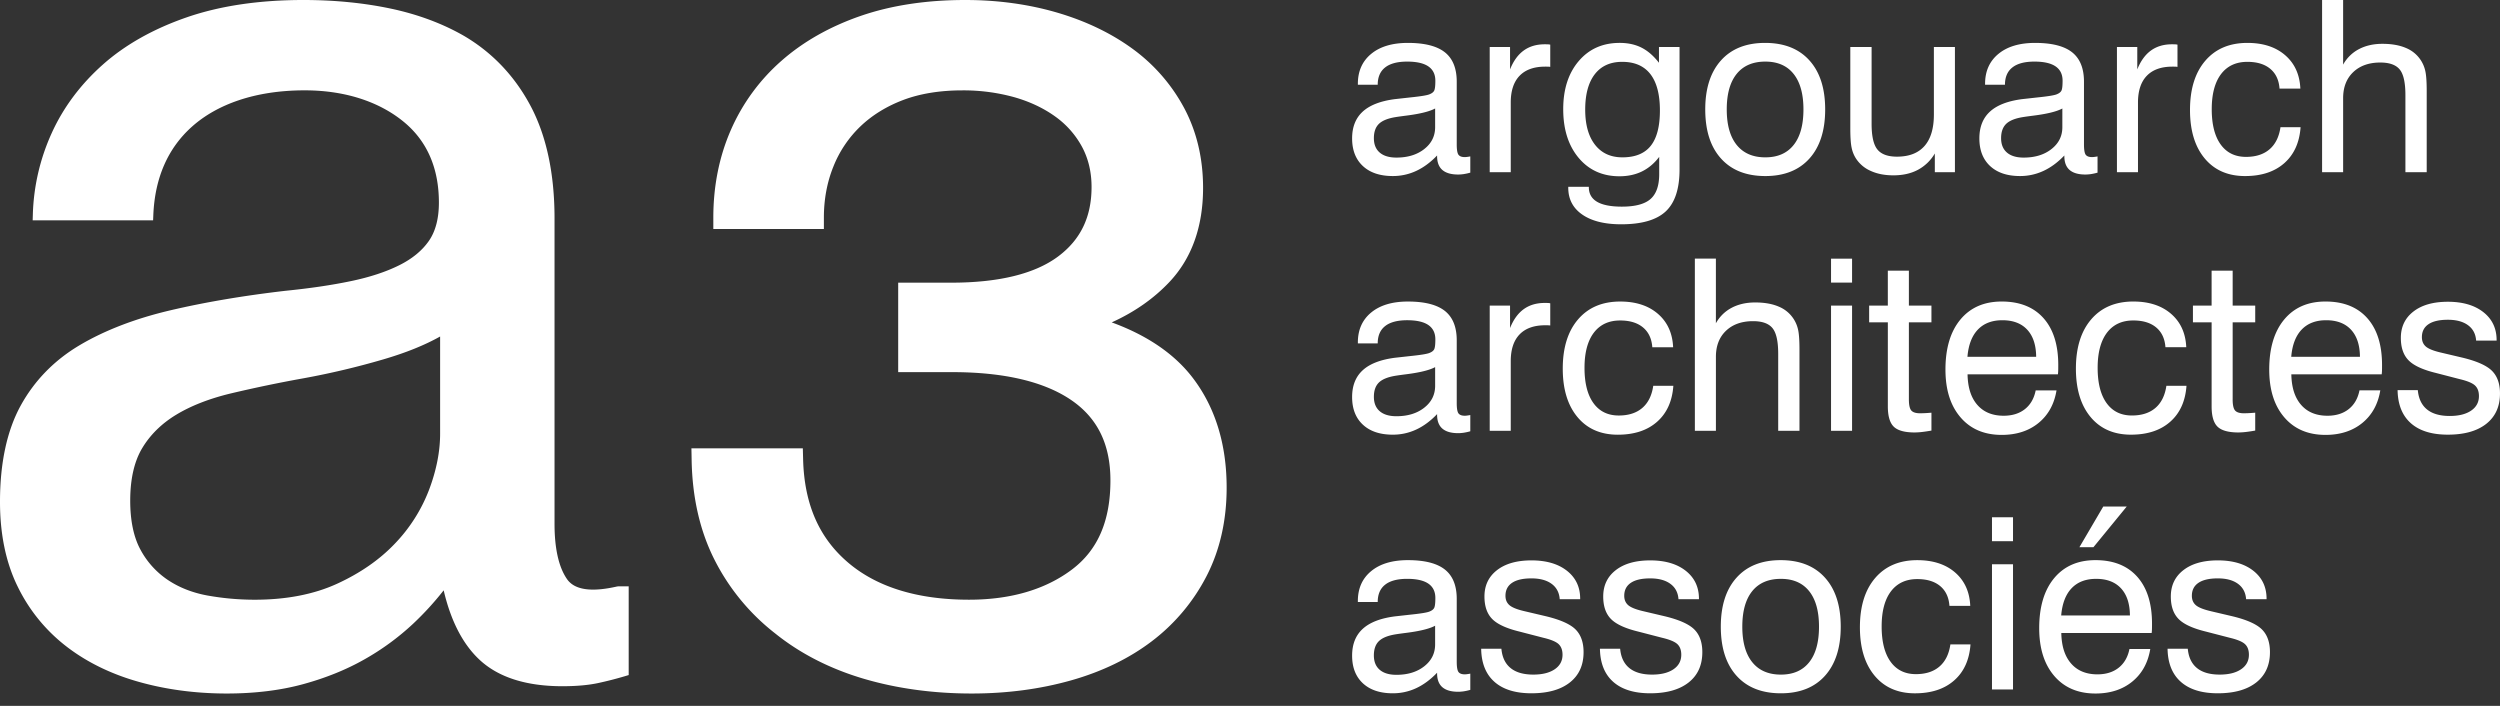 <svg xmlns="http://www.w3.org/2000/svg" width="170" height="48"><rect width="100%" height="100%" fill="#333333" stroke="none"/><g fill-rule="evenodd"><path fill="white" d="m42.044 39.871-.084.01c-1.755.401-2.898.236-3.408-.509-.56-.813-.844-2.076-.844-3.756V14.852c0-3.025-.543-5.589-1.614-7.621-1.076-2.037-2.598-3.645-4.527-4.782C30.107 1.607 28.429.98 26.58.587 24.742.198 22.74 0 20.632 0c-3.003 0-5.673.396-7.936 1.179-2.272.786-4.192 1.869-5.707 3.217-1.521 1.353-2.693 2.926-3.483 4.676a14.338 14.338 0 0 0-1.273 5.521l-.012.388h8.19l.015-.361c.104-2.529.994-4.555 2.643-6.021 1.658-1.474 4.231-2.456 7.646-2.456 2.978 0 5.275.9 6.825 2.213 1.529 1.299 2.305 3.123 2.305 5.421 0 1.074-.227 1.949-.677 2.598-.458.662-1.134 1.22-2.009 1.656-.904.453-2.013.818-3.298 1.085-1.294.271-2.782.491-4.43.656-2.861.331-5.504.779-7.856 1.332-2.371.558-4.437 1.352-6.14 2.358-1.731 1.022-3.085 2.406-4.025 4.113C.474 29.279 0 31.483 0 34.126c0 2.2.403 4.135 1.196 5.75a11.457 11.457 0 0 0 3.29 4.06c1.385 1.075 3.041 1.89 4.923 2.422 1.872.532 3.895.801 6.014.801 1.897 0 3.641-.213 5.184-.634 1.542-.421 2.948-.99 4.179-1.69a17.246 17.246 0 0 0 3.296-2.411 20.39 20.39 0 0 0 2.088-2.282c.484 2.078 1.303 3.665 2.441 4.724 1.278 1.192 3.172 1.797 5.63 1.797.956 0 1.775-.073 2.436-.216a24.413 24.413 0 0 0 1.805-.462l.269-.081v-6.033h-.707ZM29.928 29.494c0 1.216-.256 2.507-.761 3.836a10.881 10.881 0 0 1-2.318 3.639c-1.036 1.09-2.36 2.008-3.935 2.729-1.571.719-3.451 1.083-5.589 1.083a18.15 18.15 0 0 1-3.2-.283c-1.019-.184-1.931-.54-2.71-1.06a5.748 5.748 0 0 1-1.862-2.059c-.463-.85-.698-1.972-.698-3.336 0-1.467.274-2.668.815-3.569.544-.908 1.321-1.672 2.31-2.271 1.007-.609 2.25-1.096 3.696-1.445a91.616 91.616 0 0 1 4.94-1.03 53.35 53.35 0 0 0 5.453-1.291c1.521-.445 2.816-.967 3.859-1.555v6.612Zm36.159 17.665c-2.628 0-5.108-.34-7.373-1.01-2.289-.679-4.31-1.715-6.006-3.079a14.802 14.802 0 0 1-4.118-4.999c-.991-1.955-1.516-4.24-1.559-6.796l-.014-.789h7.575l.02.756c.08 3.023 1.072 5.31 3.033 6.991 1.961 1.684 4.737 2.547 8.249 2.547 2.848 0 5.205-.699 7.005-2.057 1.756-1.326 2.61-3.306 2.61-6.053 0-2.443-.865-4.226-2.646-5.452-1.848-1.269-4.581-1.913-8.123-1.913h-3.663v-6.083h3.599c3.235 0 5.679-.597 7.266-1.775 1.537-1.142 2.284-2.69 2.284-4.734 0-1.007-.217-1.924-.646-2.724a6.076 6.076 0 0 0-1.823-2.064c-.798-.575-1.742-1.02-2.803-1.32a12.946 12.946 0 0 0-3.508-.46c-1.522 0-2.875.22-4.024.653-1.136.43-2.116 1.035-2.912 1.795a7.745 7.745 0 0 0-1.837 2.728c-.431 1.063-.649 2.232-.649 3.474v.777h-7.518v-.777c0-2.139.399-4.139 1.187-5.943a13.37 13.37 0 0 1 3.437-4.709c1.481-1.306 3.295-2.335 5.392-3.06C60.605.364 62.999 0 65.638 0c2.201 0 4.303.288 6.247.857 1.958.574 3.69 1.407 5.149 2.476a11.925 11.925 0 0 1 3.497 4.027c.848 1.597 1.278 3.42 1.278 5.415 0 2.641-.773 4.798-2.297 6.41-1.063 1.124-2.375 2.04-3.915 2.737 2.396.875 4.231 2.122 5.472 3.722 1.554 2.01 2.343 4.537 2.343 7.516 0 2.236-.461 4.261-1.369 6.02a13.06 13.06 0 0 1-3.716 4.423c-1.545 1.176-3.402 2.075-5.52 2.67-2.088.588-4.349.886-6.72.886m31.636-36.587c-.445.466-.918.816-1.419 1.049a3.734 3.734 0 0 1-1.594.35c-.869 0-1.547-.227-2.034-.68-.488-.453-.732-1.08-.732-1.88 0-.773.24-1.38.72-1.82.48-.44 1.21-.723 2.19-.85l1.01-.112c.725-.074 1.17-.145 1.334-.214.165-.064.273-.147.326-.25.053-.104.08-.328.08-.672 0-.435-.159-.76-.477-.978-.318-.217-.798-.326-1.439-.326-.662 0-1.162.133-1.498.398-.337.265-.505.657-.505 1.176h-1.35v-.064c0-.858.301-1.536.905-2.034.604-.498 1.436-.747 2.496-.747 1.14 0 1.978.213 2.516.639.537.427.806 1.093.806 1.999v4.26c0 .367.04.602.12.708.08.106.222.159.43.159.041 0 .093-.004.154-.012s.134-.02.218-.035v1.104a3.834 3.834 0 0 1-.457.1c-.13.018-.253.028-.369.028-.477 0-.835-.104-1.073-.31-.239-.207-.358-.52-.358-.938v-.048Zm-.135-3.195c-.382.206-1.036.368-1.963.485-.329.042-.575.076-.739.103-.52.085-.893.238-1.122.46-.227.223-.34.547-.34.97 0 .425.131.75.396.978.265.228.644.342 1.137.342.768 0 1.4-.193 1.892-.58.493-.387.74-.882.74-1.487V7.377Zm3.712 4.331V3.195h1.383v1.526c.228-.572.537-1 .926-1.283.39-.284.868-.426 1.435-.426.106 0 .183.002.23.004.048.003.096.01.143.02v1.51a1.786 1.786 0 0 0-.127-.012 5.552 5.552 0 0 0-.214-.003c-.763 0-1.345.208-1.745.623-.4.416-.6 1.022-.6 1.817v4.737H101.3Zm11.526-1.04c-.334.44-.725.77-1.173.99-.448.218-.958.328-1.53.328-1.15 0-2.074-.417-2.774-1.25-.7-.836-1.05-1.94-1.05-3.312 0-1.357.352-2.447 1.054-3.27.702-.825 1.63-1.237 2.786-1.237.562 0 1.056.107 1.483.322.426.215.822.558 1.188 1.03V3.194h1.399v8.33c0 1.315-.313 2.264-.938 2.85-.626.585-1.635.878-3.028.878-1.13 0-2.011-.22-2.647-.66-.636-.44-.954-1.049-.954-1.828v-.063h1.399v.031c0 .44.187.77.56.99.374.22.937.33 1.689.33.9 0 1.549-.172 1.944-.517.394-.344.592-.91.592-1.7v-1.169Zm-2.52-6.463c-.805 0-1.425.281-1.86.842-.434.562-.652 1.365-.652 2.41 0 1.021.223 1.818.668 2.387.445.57 1.065.855 1.86.855.869 0 1.512-.26 1.928-.783.416-.522.624-1.324.624-2.405 0-1.09-.217-1.915-.648-2.472-.432-.556-1.072-.834-1.92-.834Zm5.651 3.235c0-1.425.356-2.536 1.07-3.331.712-.794 1.712-1.192 3-1.192 1.292 0 2.297.396 3.012 1.189.715.792 1.073 1.903 1.073 3.334 0 1.43-.357 2.544-1.069 3.338-.713.795-1.713 1.193-3 1.193-1.293 0-2.298-.396-3.013-1.19-.716-.791-1.073-1.905-1.073-3.341m1.462 0c0 1.055.227 1.86.68 2.42.453.559 1.101.839 1.944.839.837 0 1.478-.28 1.923-.84.445-.558.668-1.364.668-2.42 0-1.048-.223-1.852-.668-2.411-.445-.56-1.086-.84-1.923-.84-.848 0-1.498.279-1.948.835-.45.557-.676 1.362-.676 2.417m9.85-4.245v5.222c0 .838.13 1.42.393 1.745.262.326.705.49 1.331.49.827 0 1.452-.244 1.876-.729.424-.484.635-1.198.635-2.142V3.195h1.431v8.513h-1.367v-1.272a2.94 2.94 0 0 1-1.152 1.113c-.472.25-1.026.374-1.662.374-.593 0-1.11-.1-1.55-.303a2.272 2.272 0 0 1-1.009-.858 2.139 2.139 0 0 1-.286-.727c-.059-.278-.088-.719-.088-1.324V3.196h1.447Zm13.107 7.377c-.445.466-.918.816-1.42 1.049a3.734 3.734 0 0 1-1.593.35c-.87 0-1.547-.227-2.035-.68-.487-.453-.731-1.08-.731-1.88 0-.773.24-1.38.719-1.82.48-.44 1.21-.723 2.19-.85l1.01-.112c.726-.074 1.17-.145 1.335-.214.164-.064.273-.147.326-.25.053-.104.079-.328.079-.672 0-.435-.158-.76-.477-.978-.317-.217-.797-.326-1.438-.326-.663 0-1.162.133-1.498.398-.337.265-.505.657-.505 1.176h-1.352v-.064c0-.858.303-1.536.907-2.034.604-.498 1.436-.747 2.496-.747 1.139 0 1.978.213 2.516.639.537.427.806 1.093.806 1.999v4.26c0 .367.04.602.119.708.08.106.223.159.43.159.042 0 .093-.004.154-.012a3.96 3.96 0 0 0 .219-.035v1.104a3.877 3.877 0 0 1-.457.1c-.13.018-.253.028-.37.028-.477 0-.834-.104-1.073-.31-.238-.207-.357-.52-.357-.938v-.048Zm-.136-3.195c-.381.206-1.035.368-1.963.485-.33.042-.575.076-.74.103-.518.085-.892.238-1.12.46-.228.223-.342.547-.342.97 0 .425.133.75.398.978.265.228.644.342 1.137.342.768 0 1.399-.193 1.89-.58.494-.387.74-.882.74-1.487V7.377Zm3.712 4.331V3.195h1.383v1.526c.228-.572.537-1 .926-1.283.39-.284.868-.426 1.435-.426.106 0 .182.002.23.004.048.003.096.01.143.02v1.51a1.786 1.786 0 0 0-.127-.012 5.612 5.612 0 0 0-.215-.003c-.762 0-1.344.208-1.744.623-.4.416-.6 1.022-.6 1.817v4.737h-1.431Zm11.056-5.683c-.042-.583-.253-1.032-.632-1.347-.379-.315-.897-.473-1.554-.473-.773 0-1.37.278-1.792.834-.42.557-.632 1.352-.632 2.385 0 1.039.203 1.839.608 2.4.405.562.98.843 1.721.843.667 0 1.201-.172 1.602-.517.4-.344.647-.845.743-1.502h1.367c-.074 1.044-.443 1.859-1.105 2.444-.662.586-1.553.879-2.67.879-1.166 0-2.082-.401-2.747-1.201s-.997-1.897-.997-3.29c0-1.426.347-2.543 1.041-3.351.694-.808 1.647-1.212 2.861-1.212 1.071 0 1.928.28 2.572.839.644.559.987 1.315 1.03 2.269h-1.416Zm8.56 5.683V6.47c0-.843-.127-1.423-.384-1.74-.258-.319-.698-.478-1.324-.478-.773 0-1.388.22-1.844.656-.456.437-.683 1.027-.683 1.77v5.03h-1.431V0h1.43v4.395a2.609 2.609 0 0 1 1.074-1.053c.455-.24.988-.362 1.597-.362.64 0 1.182.097 1.622.291a2.194 2.194 0 0 1 1.304 1.597c.058.278.087.72.087 1.324v5.516h-1.447Zm-65.845 16.45c-.445.467-.918.817-1.419 1.05a3.734 3.734 0 0 1-1.594.35c-.869 0-1.547-.227-2.034-.68-.488-.453-.732-1.08-.732-1.88 0-.773.24-1.38.72-1.82.48-.44 1.21-.723 2.19-.85l1.01-.112c.725-.074 1.17-.145 1.334-.214.165-.064.273-.147.326-.25.053-.104.08-.328.08-.672 0-.435-.159-.76-.477-.978-.318-.217-.798-.326-1.439-.326-.662 0-1.162.133-1.498.398-.337.265-.505.657-.505 1.176h-1.35v-.064c0-.858.301-1.536.905-2.034.604-.498 1.436-.747 2.496-.747 1.14 0 1.978.213 2.516.639.537.427.806 1.093.806 1.999v4.26c0 .367.04.602.12.708.08.106.222.159.43.159.041 0 .093-.004.154-.012s.134-.02.218-.035v1.104a3.834 3.834 0 0 1-.457.1c-.13.018-.253.028-.369.028-.477 0-.835-.104-1.073-.31-.239-.207-.358-.52-.358-.938v-.048Zm-.135-3.194c-.382.206-1.036.368-1.963.485-.329.042-.575.076-.739.103-.52.085-.893.238-1.122.46-.227.223-.34.547-.34.97 0 .425.131.75.396.978.265.228.644.342 1.137.342.768 0 1.4-.193 1.892-.58.493-.387.74-.882.74-1.487v-1.271Zm3.712 4.331v-8.513h1.383v1.526c.228-.572.537-1 .926-1.283.39-.284.868-.426 1.435-.426.106 0 .183.002.23.004.048.003.096.01.143.02v1.51a1.786 1.786 0 0 0-.127-.012 5.552 5.552 0 0 0-.214-.003c-.763 0-1.345.208-1.745.623-.4.416-.6 1.022-.6 1.817v4.737H101.3Zm11.056-5.683c-.042-.583-.253-1.032-.632-1.347-.379-.315-.897-.473-1.554-.473-.773 0-1.37.278-1.792.834-.42.557-.632 1.352-.632 2.385 0 1.04.203 1.84.608 2.4.405.562.98.843 1.721.843.667 0 1.201-.172 1.602-.517.4-.344.647-.845.743-1.502h1.367c-.074 1.044-.443 1.86-1.105 2.444-.662.586-1.553.88-2.67.88-1.167 0-2.082-.402-2.747-1.202-.665-.8-.998-1.897-.998-3.29 0-1.426.348-2.543 1.042-3.35.694-.809 1.648-1.213 2.861-1.213 1.071 0 1.928.28 2.572.84.644.558.987 1.314 1.03 2.268h-1.416Zm8.561 5.683v-5.238c0-.843-.128-1.423-.385-1.74-.258-.319-.698-.478-1.324-.478-.773 0-1.388.22-1.844.656-.456.437-.683 1.027-.683 1.77v5.03h-1.431V17.587h1.431v4.395a2.609 2.609 0 0 1 1.073-1.053c.455-.24.988-.362 1.597-.362.641 0 1.182.097 1.622.291a2.194 2.194 0 0 1 1.304 1.597c.058.278.087.72.087 1.324v5.516h-1.447Zm3.593-10.078h1.43v-1.63h-1.43v1.63Zm0 10.078h1.43v-8.513h-1.43v8.513ZM129.804 27.149c0 .382.054.636.163.763.109.127.308.191.6.191.085 0 .187-.003.306-.008s.274-.016.465-.032v1.216a10.42 10.42 0 0 1-.64.096 4.6 4.6 0 0 1-.504.032c-.674 0-1.145-.13-1.415-.39-.271-.26-.406-.721-.406-1.383v-5.715h-1.271v-1.137h1.27v-2.376h1.432v2.376h1.534v1.137h-1.534v5.23Zm8.624-.604h1.415c-.154.938-.562 1.677-1.224 2.218-.662.54-1.498.81-2.505.81-1.181 0-2.114-.397-2.797-1.192-.685-.795-1.026-1.878-1.026-3.251 0-1.452.34-2.586 1.018-3.402.678-.816 1.614-1.224 2.805-1.224 1.225 0 2.172.376 2.843 1.129.67.752 1.005 1.815 1.005 3.187 0 .175-.001.305-.004.39a2.425 2.425 0 0 1-.02.246h-6.144c.016.896.237 1.588.667 2.079.43.49 1.025.735 1.788.735.584 0 1.065-.15 1.444-.449.379-.3.624-.725.734-1.276m-4.641-2.281h4.673c-.005-.795-.207-1.408-.603-1.84-.398-.432-.962-.648-1.695-.648-.703 0-1.258.212-1.665.636-.405.424-.642 1.041-.71 1.852m13.464-.652c-.042-.583-.253-1.032-.632-1.347-.379-.315-.896-.473-1.554-.473-.773 0-1.37.278-1.792.834-.42.557-.632 1.352-.632 2.385 0 1.039.203 1.839.608 2.4.405.562.98.843 1.721.843.667 0 1.201-.172 1.602-.517.4-.344.647-.845.743-1.502h1.367c-.074 1.044-.443 1.859-1.105 2.444-.662.586-1.553.879-2.67.879-1.166 0-2.082-.401-2.747-1.201s-.997-1.897-.997-3.29c0-1.426.347-2.543 1.041-3.351.694-.808 1.648-1.212 2.861-1.212 1.071 0 1.928.28 2.572.839.644.559.987 1.315 1.03 2.269h-1.416Zm4.57 3.537c0 .382.055.636.164.763.109.127.308.191.6.191.085 0 .187-.003.306-.008s.274-.016.465-.032v1.216a10.42 10.42 0 0 1-.64.096 4.6 4.6 0 0 1-.504.032c-.674 0-1.145-.13-1.415-.39-.271-.26-.406-.721-.406-1.383v-5.715h-1.271v-1.137h1.27v-2.376h1.432v2.376h1.534v1.137h-1.534v5.23Zm8.625-.604h1.415c-.154.938-.562 1.677-1.224 2.218-.662.54-1.497.81-2.504.81-1.182 0-2.114-.397-2.798-1.192-.684-.795-1.026-1.878-1.026-3.251 0-1.452.34-2.586 1.018-3.402.678-.816 1.614-1.224 2.806-1.224 1.224 0 2.171.376 2.842 1.129.67.752 1.005 1.815 1.005 3.187 0 .175 0 .305-.004.39a2.425 2.425 0 0 1-.02.246h-6.144c.016.896.238 1.588.668 2.079.43.49 1.025.735 1.788.735.583 0 1.064-.15 1.443-.449.38-.3.624-.725.735-1.276m-4.642-2.281h4.674c-.006-.795-.207-1.408-.604-1.84-.398-.432-.962-.648-1.694-.648-.704 0-1.259.212-1.665.636-.405.424-.642 1.041-.71 1.852m7.232 2.265h1.375c.053.578.261 1.015.624 1.311.363.297.88.446 1.546.446.615 0 1.1-.121 1.454-.362.355-.241.533-.571.533-.99 0-.312-.089-.552-.266-.719-.178-.167-.524-.311-1.037-.433l-1.598-.414c-.9-.217-1.528-.504-1.88-.862-.353-.358-.529-.867-.529-1.53 0-.752.285-1.35.855-1.792.57-.443 1.35-.664 2.341-.664 1.012 0 1.817.236 2.416.707.6.472.9 1.105.9 1.9v.032h-1.393c-.032-.45-.215-.799-.552-1.045-.337-.247-.794-.37-1.37-.37-.579 0-1.017.101-1.316.302-.3.202-.45.496-.45.882 0 .276.094.492.282.648.188.156.54.293 1.053.409l1.383.326c.986.234 1.665.532 2.036.894.371.364.556.882.556 1.555 0 .885-.312 1.572-.934 2.062-.623.49-1.493.735-2.61.735-1.093 0-1.932-.259-2.517-.779-.585-.519-.886-1.269-.902-2.249M97.723 45.744c-.445.466-.918.816-1.419 1.05a3.734 3.734 0 0 1-1.594.35c-.869 0-1.547-.228-2.034-.68-.488-.454-.732-1.08-.732-1.88 0-.774.24-1.38.72-1.82.479-.44 1.209-.724 2.19-.85l1.009-.113c.726-.074 1.171-.145 1.335-.214.165-.064.273-.147.326-.25.053-.104.08-.328.08-.672 0-.435-.159-.76-.477-.978-.318-.217-.798-.326-1.439-.326-.662 0-1.162.133-1.498.398-.337.265-.505.657-.505 1.176h-1.351v-.064c0-.858.302-1.536.906-2.034.604-.498 1.436-.747 2.496-.747 1.139 0 1.978.213 2.516.64.537.426.806 1.092.806 1.998v4.261c0 .366.04.601.12.707.079.106.222.16.429.16.042 0 .094-.005.155-.013s.134-.019.218-.035v1.104a3.834 3.834 0 0 1-.457.1c-.13.018-.253.028-.369.028-.477 0-.835-.104-1.073-.31-.239-.207-.358-.52-.358-.938v-.048Zm-.135-3.195c-.382.206-1.036.368-1.963.485-.329.042-.575.076-.739.103-.52.085-.893.238-1.122.461-.227.222-.341.546-.341.97 0 .424.132.75.397.977.265.228.644.342 1.137.342.768 0 1.399-.193 1.892-.58.493-.387.739-.882.739-1.487v-1.27Zm3.132 1.566h1.375c.053.578.26 1.015.624 1.31.363.298.878.447 1.546.447.615 0 1.1-.121 1.455-.362s.532-.571.532-.99c0-.312-.09-.552-.266-.72-.178-.166-.523-.31-1.037-.432l-1.598-.414c-.901-.217-1.528-.504-1.88-.862-.352-.358-.528-.867-.528-1.53 0-.752.284-1.35.854-1.792.57-.443 1.35-.664 2.34-.664 1.013 0 1.818.236 2.417.707.599.472.898 1.105.898 1.9v.032h-1.391c-.032-.45-.216-.8-.552-1.045-.337-.247-.794-.37-1.371-.37-.578 0-1.016.1-1.316.302-.3.202-.45.496-.45.882 0 .276.095.492.284.648.187.156.538.293 1.053.409l1.383.326c.985.234 1.664.532 2.035.894.37.364.556.882.556 1.555 0 .885-.311 1.572-.934 2.062-.623.49-1.493.735-2.611.735-1.092 0-1.93-.26-2.516-.78-.586-.518-.886-1.268-.902-2.248m8.076 0h1.374c.053.578.261 1.015.624 1.31.364.298.88.447 1.547.447.615 0 1.099-.121 1.455-.362.353-.241.531-.571.531-.99 0-.312-.088-.552-.266-.72-.177-.166-.523-.31-1.037-.432l-1.597-.414c-.902-.217-1.529-.504-1.88-.862-.352-.358-.528-.867-.528-1.53 0-.752.284-1.35.853-1.792.57-.443 1.35-.664 2.342-.664 1.012 0 1.817.236 2.416.707.599.472.899 1.105.899 1.9v.032h-1.392c-.032-.45-.215-.8-.552-1.045-.337-.247-.794-.37-1.371-.37-.578 0-1.017.1-1.316.302-.3.202-.45.496-.45.882 0 .276.095.492.283.648.189.156.54.293 1.054.409l1.383.326c.984.234 1.663.532 2.034.894.371.364.556.882.556 1.555 0 .885-.31 1.572-.933 2.062-.623.49-1.495.735-2.611.735-1.093 0-1.931-.26-2.516-.78-.586-.518-.886-1.268-.902-2.248m8.219-1.503c0-1.425.356-2.536 1.069-3.33.713-.795 1.712-1.193 3-1.193 1.293 0 2.298.396 3.013 1.19.715.791 1.073 1.902 1.073 3.333 0 1.431-.357 2.544-1.07 3.338-.712.795-1.712 1.193-3 1.193-1.293 0-2.297-.396-3.012-1.189-.716-.792-1.073-1.906-1.073-3.342m1.462 0c0 1.055.227 1.861.68 2.42.453.56 1.1.84 1.944.84.837 0 1.478-.28 1.923-.84.445-.559.668-1.365.668-2.42 0-1.049-.223-1.853-.668-2.412-.445-.559-1.086-.839-1.923-.839-.848 0-1.498.278-1.948.834-.45.557-.676 1.362-.676 2.417m14.085-1.415c-.042-.583-.253-1.032-.632-1.347-.38-.315-.897-.473-1.554-.473-.773 0-1.371.279-1.792.834-.422.558-.632 1.352-.632 2.386 0 1.038.203 1.838.608 2.4.405.561.979.843 1.72.843.668 0 1.202-.172 1.603-.518.4-.344.647-.845.743-1.502h1.367c-.074 1.044-.443 1.86-1.105 2.444-.662.586-1.553.88-2.671.88-1.165 0-2.081-.401-2.746-1.202-.665-.8-.997-1.896-.997-3.29 0-1.425.347-2.543 1.04-3.35.695-.809 1.648-1.212 2.862-1.212 1.07 0 1.928.28 2.572.838.644.56.987 1.316 1.029 2.27h-1.415ZM135.455 36.802h1.43v-1.63h-1.43v1.63Zm0 10.08h1.43v-8.514h-1.43v8.513ZM144.803 44.131h1.415c-.154.938-.562 1.677-1.224 2.218-.662.54-1.497.81-2.504.81-1.182 0-2.114-.397-2.798-1.192-.684-.795-1.026-1.878-1.026-3.251 0-1.452.34-2.586 1.018-3.402.678-.816 1.614-1.224 2.806-1.224 1.224 0 2.171.376 2.842 1.129.67.752 1.005 1.815 1.005 3.187 0 .175-.001.305-.004.39a2.425 2.425 0 0 1-.02.246h-6.144c.016.896.238 1.588.668 2.079.429.49 1.025.735 1.788.735.583 0 1.064-.15 1.443-.449.379-.3.624-.725.735-1.276Zm-4.642-2.281h4.674c-.006-.795-.207-1.408-.604-1.84-.398-.432-.962-.648-1.694-.648-.704 0-1.259.212-1.665.636-.405.424-.642 1.041-.711 1.852Zm1.24-4.642 1.622-2.766h1.597l-2.265 2.766h-.954Zm5.993 6.907h1.375c.053.578.261 1.015.624 1.311.363.297.879.446 1.546.446.615 0 1.099-.12 1.454-.362.355-.24.533-.57.533-.99 0-.312-.089-.552-.266-.719-.178-.167-.523-.31-1.037-.433l-1.598-.414c-.901-.217-1.528-.504-1.88-.862-.353-.358-.529-.867-.529-1.53 0-.752.285-1.35.855-1.792.57-.443 1.35-.664 2.341-.664 1.012 0 1.817.236 2.416.707.599.472.899 1.105.899 1.9v.032h-1.392c-.032-.45-.215-.799-.552-1.045-.337-.247-.793-.37-1.371-.37s-1.016.101-1.315.302c-.3.202-.45.496-.45.882 0 .276.095.492.282.648.188.156.54.293 1.053.41l1.383.325c.986.234 1.665.532 2.036.894.371.364.556.882.556 1.555 0 .885-.312 1.572-.934 2.062-.623.49-1.493.735-2.611.735-1.092 0-1.931-.259-2.516-.779-.585-.519-.886-1.269-.902-2.249"/></g></svg>